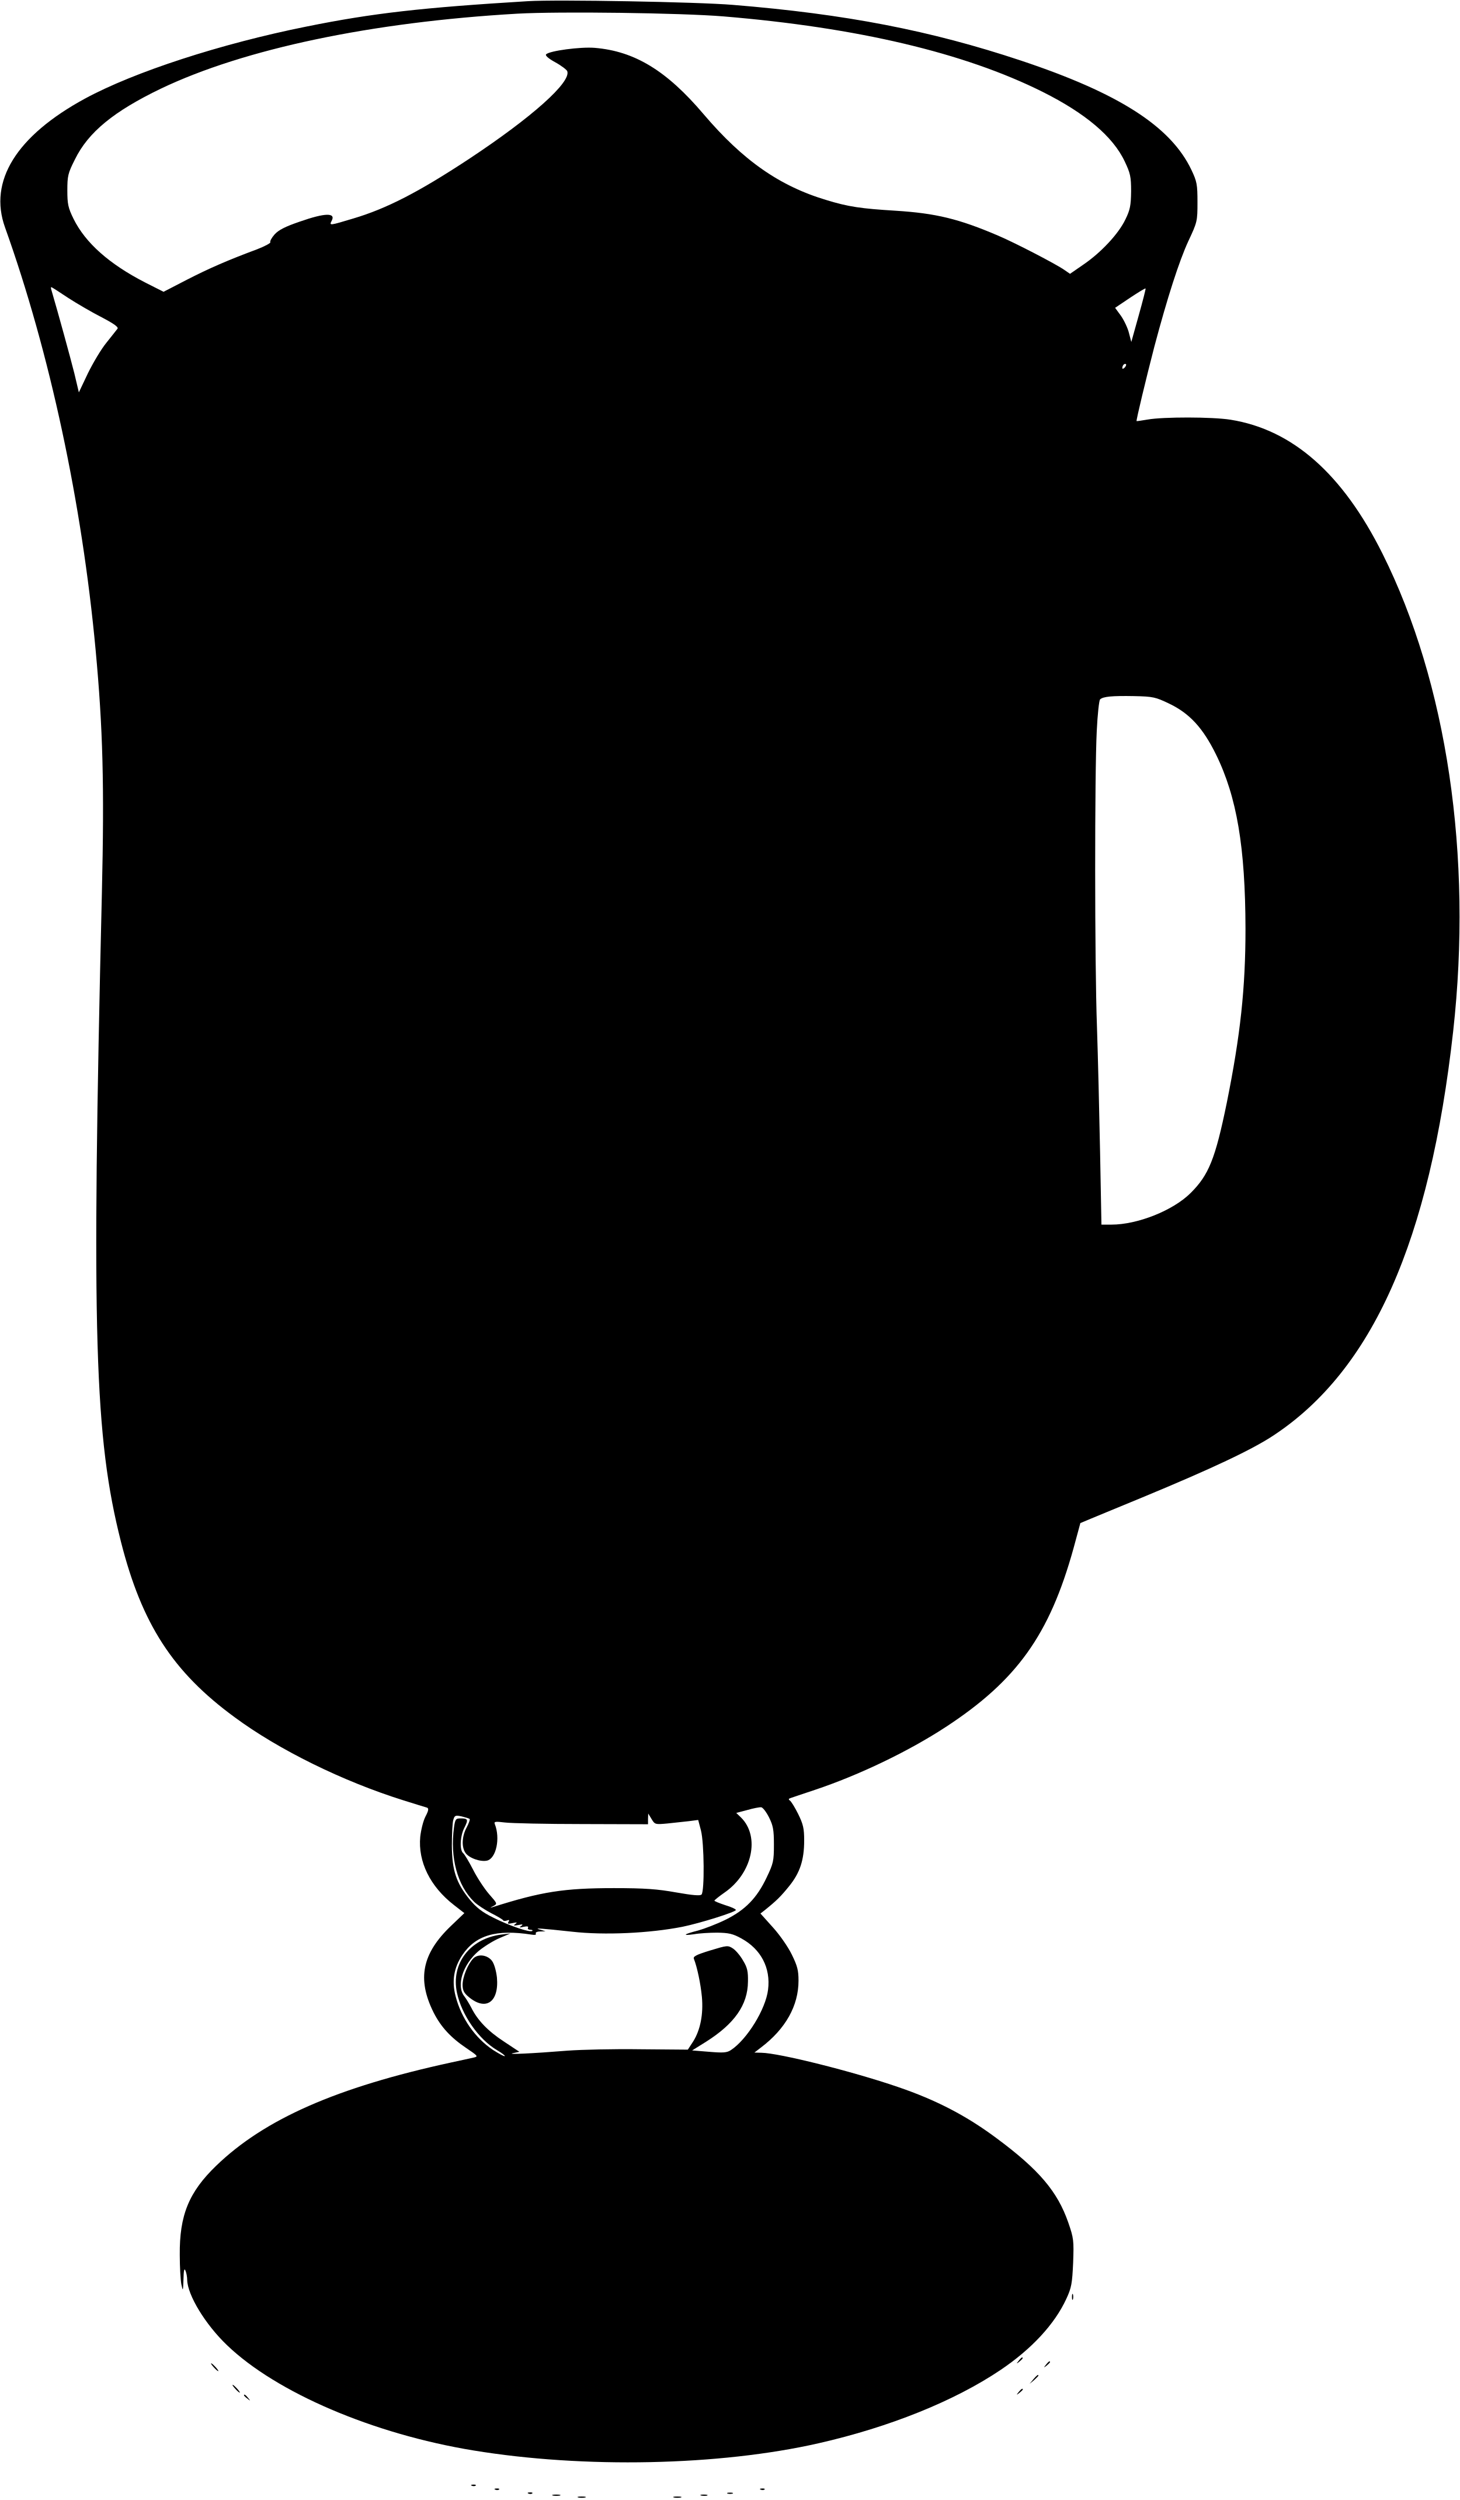 <?xml version="1.0" standalone="no"?>
<!DOCTYPE svg PUBLIC "-//W3C//DTD SVG 20010904//EN"
 "http://www.w3.org/TR/2001/REC-SVG-20010904/DTD/svg10.dtd">
<svg version="1.0" xmlns="http://www.w3.org/2000/svg"
 width="748pt" height="1280pt" viewBox="0 0 748 1280"
 preserveAspectRatio="xMidYMid meet">
<g transform="translate(0,1280) scale(0.1,-0.1)"
fill="#000000" stroke="none">
<path d="M2705 12794 c-542 -33 -794 -61 -1135 -130 -439 -88 -882 -232 -1135
-369 -351 -191 -495 -422 -409 -660 229 -640 394 -1409 464 -2164 37 -399 45
-691 32 -1242 -54 -2267 -38 -2788 98 -3324 107 -420 265 -665 582 -897 226
-167 554 -328 863 -425 60 -19 116 -36 123 -38 9 -4 8 -15 -8 -45 -12 -23 -23
-69 -27 -104 -12 -128 51 -255 172 -349 l54 -42 -68 -65 c-149 -142 -175 -272
-90 -443 38 -75 88 -129 168 -183 58 -39 62 -43 40 -48 -13 -3 -67 -15 -119
-26 -585 -127 -954 -289 -1202 -528 -140 -135 -189 -253 -187 -458 0 -60 4
-127 8 -149 8 -38 9 -37 11 25 1 46 4 59 10 45 5 -11 9 -33 9 -48 2 -78 93
-228 204 -334 253 -243 749 -455 1262 -539 565 -93 1261 -79 1770 37 361 82
695 216 931 375 159 107 277 234 337 364 27 58 30 79 35 185 4 114 3 125 -25
206 -55 158 -149 270 -368 432 -153 114 -308 195 -505 262 -233 80 -610 174
-699 175 l-36 1 35 27 c125 95 191 213 191 341 0 54 -6 76 -35 135 -19 39 -63
102 -98 140 l-62 69 22 17 c62 50 82 70 125 123 55 68 77 133 77 234 0 62 -5
83 -31 136 -17 34 -36 65 -43 69 -7 5 -6 9 4 12 8 3 65 22 125 42 227 76 479
197 669 321 366 239 533 473 656 916 l35 129 55 23 c30 12 149 62 264 109 355
147 561 244 671 317 507 335 800 995 920 2069 100 898 -32 1785 -362 2445
-205 410 -461 635 -778 686 -94 15 -346 15 -425 1 -30 -5 -56 -9 -57 -8 -3 3
49 219 91 381 67 252 127 438 174 540 46 98 47 102 47 200 0 91 -3 106 -31
165 -106 223 -372 393 -874 560 -463 154 -897 238 -1475 285 -178 15 -903 28
-1050 19z m1002 -78 c686 -57 1233 -186 1634 -386 220 -110 361 -229 421 -356
29 -61 33 -78 33 -154 -1 -72 -5 -94 -29 -143 -35 -74 -126 -171 -216 -232
l-68 -47 -29 20 c-43 30 -249 137 -338 175 -203 87 -321 115 -525 128 -179 11
-243 20 -357 55 -240 72 -427 203 -628 439 -190 224 -354 323 -558 340 -73 6
-231 -15 -249 -33 -6 -6 12 -22 47 -41 31 -17 58 -38 61 -45 22 -56 -181 -237
-505 -451 -257 -169 -420 -253 -592 -304 -120 -36 -123 -37 -110 -12 23 43
-33 42 -164 -4 -73 -25 -107 -42 -128 -65 -15 -17 -25 -35 -22 -40 3 -4 -28
-21 -67 -36 -153 -57 -247 -98 -362 -157 l-118 -61 -95 48 c-183 94 -305 202
-366 325 -28 57 -32 76 -32 146 0 74 3 88 39 159 68 139 199 246 440 362 427
204 1080 341 1827 384 214 12 837 4 1056 -14z m-3358 -1441 c46 -30 124 -75
173 -100 63 -33 86 -50 80 -58 -5 -7 -31 -39 -57 -72 -27 -33 -69 -104 -95
-157 l-46 -97 -23 97 c-19 76 -82 306 -117 425 -3 9 -4 17 -1 17 2 0 41 -25
86 -55z m5485 -90 l-38 -136 -12 46 c-6 25 -25 65 -41 88 l-30 41 76 51 c42
28 78 50 80 48 2 -1 -14 -63 -35 -138z m-72 -267 c-7 -7 -12 -8 -12 -2 0 14
12 26 19 19 2 -3 -1 -11 -7 -17z m229 -1721 c104 -50 172 -124 239 -260 107
-218 150 -475 151 -892 0 -305 -26 -545 -96 -892 -59 -287 -92 -369 -186 -462
-90 -89 -271 -161 -405 -161 l-51 0 -7 371 c-4 205 -11 494 -16 643 -12 327
-12 1301 -1 1514 4 84 12 157 17 161 15 15 62 19 174 17 98 -2 110 -5 181 -39z
m-2051 -5702 c21 -42 25 -64 25 -140 0 -83 -3 -96 -37 -167 -50 -106 -110
-167 -211 -217 -45 -22 -108 -46 -140 -55 -75 -19 -85 -28 -21 -19 27 5 81 8
119 8 58 -1 79 -5 124 -30 100 -55 150 -151 136 -262 -12 -100 -108 -255 -190
-309 -21 -14 -40 -15 -112 -9 l-87 7 69 43 c148 93 216 190 217 309 1 52 -3
72 -25 108 -14 25 -38 53 -52 62 -26 17 -30 16 -116 -10 -72 -22 -89 -31 -84
-43 17 -43 35 -130 41 -195 8 -89 -8 -169 -44 -227 l-28 -43 -244 2 c-135 2
-301 -2 -370 -7 -186 -15 -319 -21 -282 -13 l33 7 -80 53 c-81 53 -134 108
-166 172 -10 19 -26 46 -36 59 -43 54 -8 163 73 232 28 23 76 53 107 66 l56
24 -48 -6 c-160 -21 -257 -149 -226 -297 24 -114 111 -239 206 -295 24 -14 42
-28 39 -30 -2 -3 -30 12 -61 32 -91 61 -162 162 -191 275 -20 78 -9 145 35
211 68 101 173 132 354 104 17 -3 26 -1 22 5 -3 6 6 11 22 11 l28 1 -30 9
c-33 9 8 6 165 -11 167 -19 398 -8 566 25 93 19 274 76 274 86 0 5 -25 16 -55
25 -30 10 -55 20 -55 23 1 3 24 22 53 42 141 98 182 285 84 383 l-25 24 57 15
c31 9 63 15 71 14 8 -1 26 -24 40 -52z m-1534 -8 c3 -3 -4 -22 -15 -43 -25
-46 -27 -101 -6 -131 19 -27 78 -47 111 -39 46 12 68 114 39 187 -5 13 2 14
52 8 32 -4 210 -8 396 -8 l337 -1 0 28 1 27 17 -28 c17 -28 18 -29 82 -23 36
4 86 9 111 12 l46 6 14 -53 c17 -65 19 -313 3 -329 -7 -7 -45 -4 -130 11 -95
17 -159 22 -319 22 -255 0 -371 -18 -620 -97 -16 -5 -16 -4 2 5 22 12 22 12
-22 62 -24 28 -61 84 -81 124 -21 41 -44 79 -51 85 -19 15 -16 88 6 130 21 42
19 48 -19 48 -25 0 -28 -4 -34 -46 -21 -155 17 -297 103 -381 15 -15 55 -41
87 -58 32 -16 60 -33 62 -37 2 -4 10 -4 19 -1 12 5 14 3 8 -7 -6 -10 -2 -11
21 -6 23 5 26 4 14 -5 -12 -8 -8 -9 15 -5 23 5 27 4 15 -5 -12 -8 -9 -9 13 -4
19 4 26 2 22 -5 -3 -5 2 -10 11 -10 10 0 15 -3 11 -6 -10 -10 -117 26 -198 67
-59 29 -88 52 -123 94 -69 85 -90 149 -91 275 0 58 3 117 7 131 7 25 11 26 44
19 19 -5 38 -10 40 -13z"/>
<path d="M2425 2773 c-27 -27 -55 -94 -55 -135 0 -28 7 -42 31 -62 88 -74 156
-27 145 99 -4 35 -14 70 -25 85 -23 31 -71 38 -96 13z"/>
<path d="M5492 1040 c0 -14 2 -19 5 -12 2 6 2 18 0 25 -3 6 -5 1 -5 -13z"/>
<path d="M5219 713 c-13 -16 -12 -17 4 -4 16 13 21 21 13 21 -2 0 -10 -8 -17
-17z"/>
<path d="M5359 693 c-13 -16 -12 -17 4 -4 16 13 21 21 13 21 -2 0 -10 -8 -17
-17z"/>
<path d="M1095 680 c10 -11 20 -20 23 -20 3 0 -3 9 -13 20 -10 11 -20 20 -23
20 -3 0 3 -9 13 -20z"/>
<path d="M5294 618 l-19 -23 23 19 c12 11 22 21 22 23 0 8 -8 2 -26 -19z"/>
<path d="M1205 570 c10 -11 20 -20 23 -20 3 0 -3 9 -13 20 -10 11 -20 20 -23
20 -3 0 3 -9 13 -20z"/>
<path d="M5219 553 c-13 -16 -12 -17 4 -4 9 7 17 15 17 17 0 8 -8 3 -21 -13z"/>
<path d="M1250 536 c0 -2 8 -10 18 -17 15 -13 16 -12 3 4 -13 16 -21 21 -21
13z"/>
<path d="M2418 73 c7 -3 16 -2 19 1 4 3 -2 6 -13 5 -11 0 -14 -3 -6 -6z"/>
<path d="M2538 53 c7 -3 16 -2 19 1 4 3 -2 6 -13 5 -11 0 -14 -3 -6 -6z"/>
<path d="M3898 53 c7 -3 16 -2 19 1 4 3 -2 6 -13 5 -11 0 -14 -3 -6 -6z"/>
<path d="M2708 33 c7 -3 16 -2 19 1 4 3 -2 6 -13 5 -11 0 -14 -3 -6 -6z"/>
<path d="M3728 33 c6 -2 18 -2 25 0 6 3 1 5 -13 5 -14 0 -19 -2 -12 -5z"/>
<path d="M2833 23 c9 -2 25 -2 35 0 9 3 1 5 -18 5 -19 0 -27 -2 -17 -5z"/>
<path d="M3593 23 c9 -2 23 -2 30 0 6 3 -1 5 -18 5 -16 0 -22 -2 -12 -5z"/>
<path d="M2963 13 c9 -2 25 -2 35 0 9 3 1 5 -18 5 -19 0 -27 -2 -17 -5z"/>
<path d="M3453 13 c9 -2 25 -2 35 0 9 3 1 5 -18 5 -19 0 -27 -2 -17 -5z"/>
</g>
</svg>
